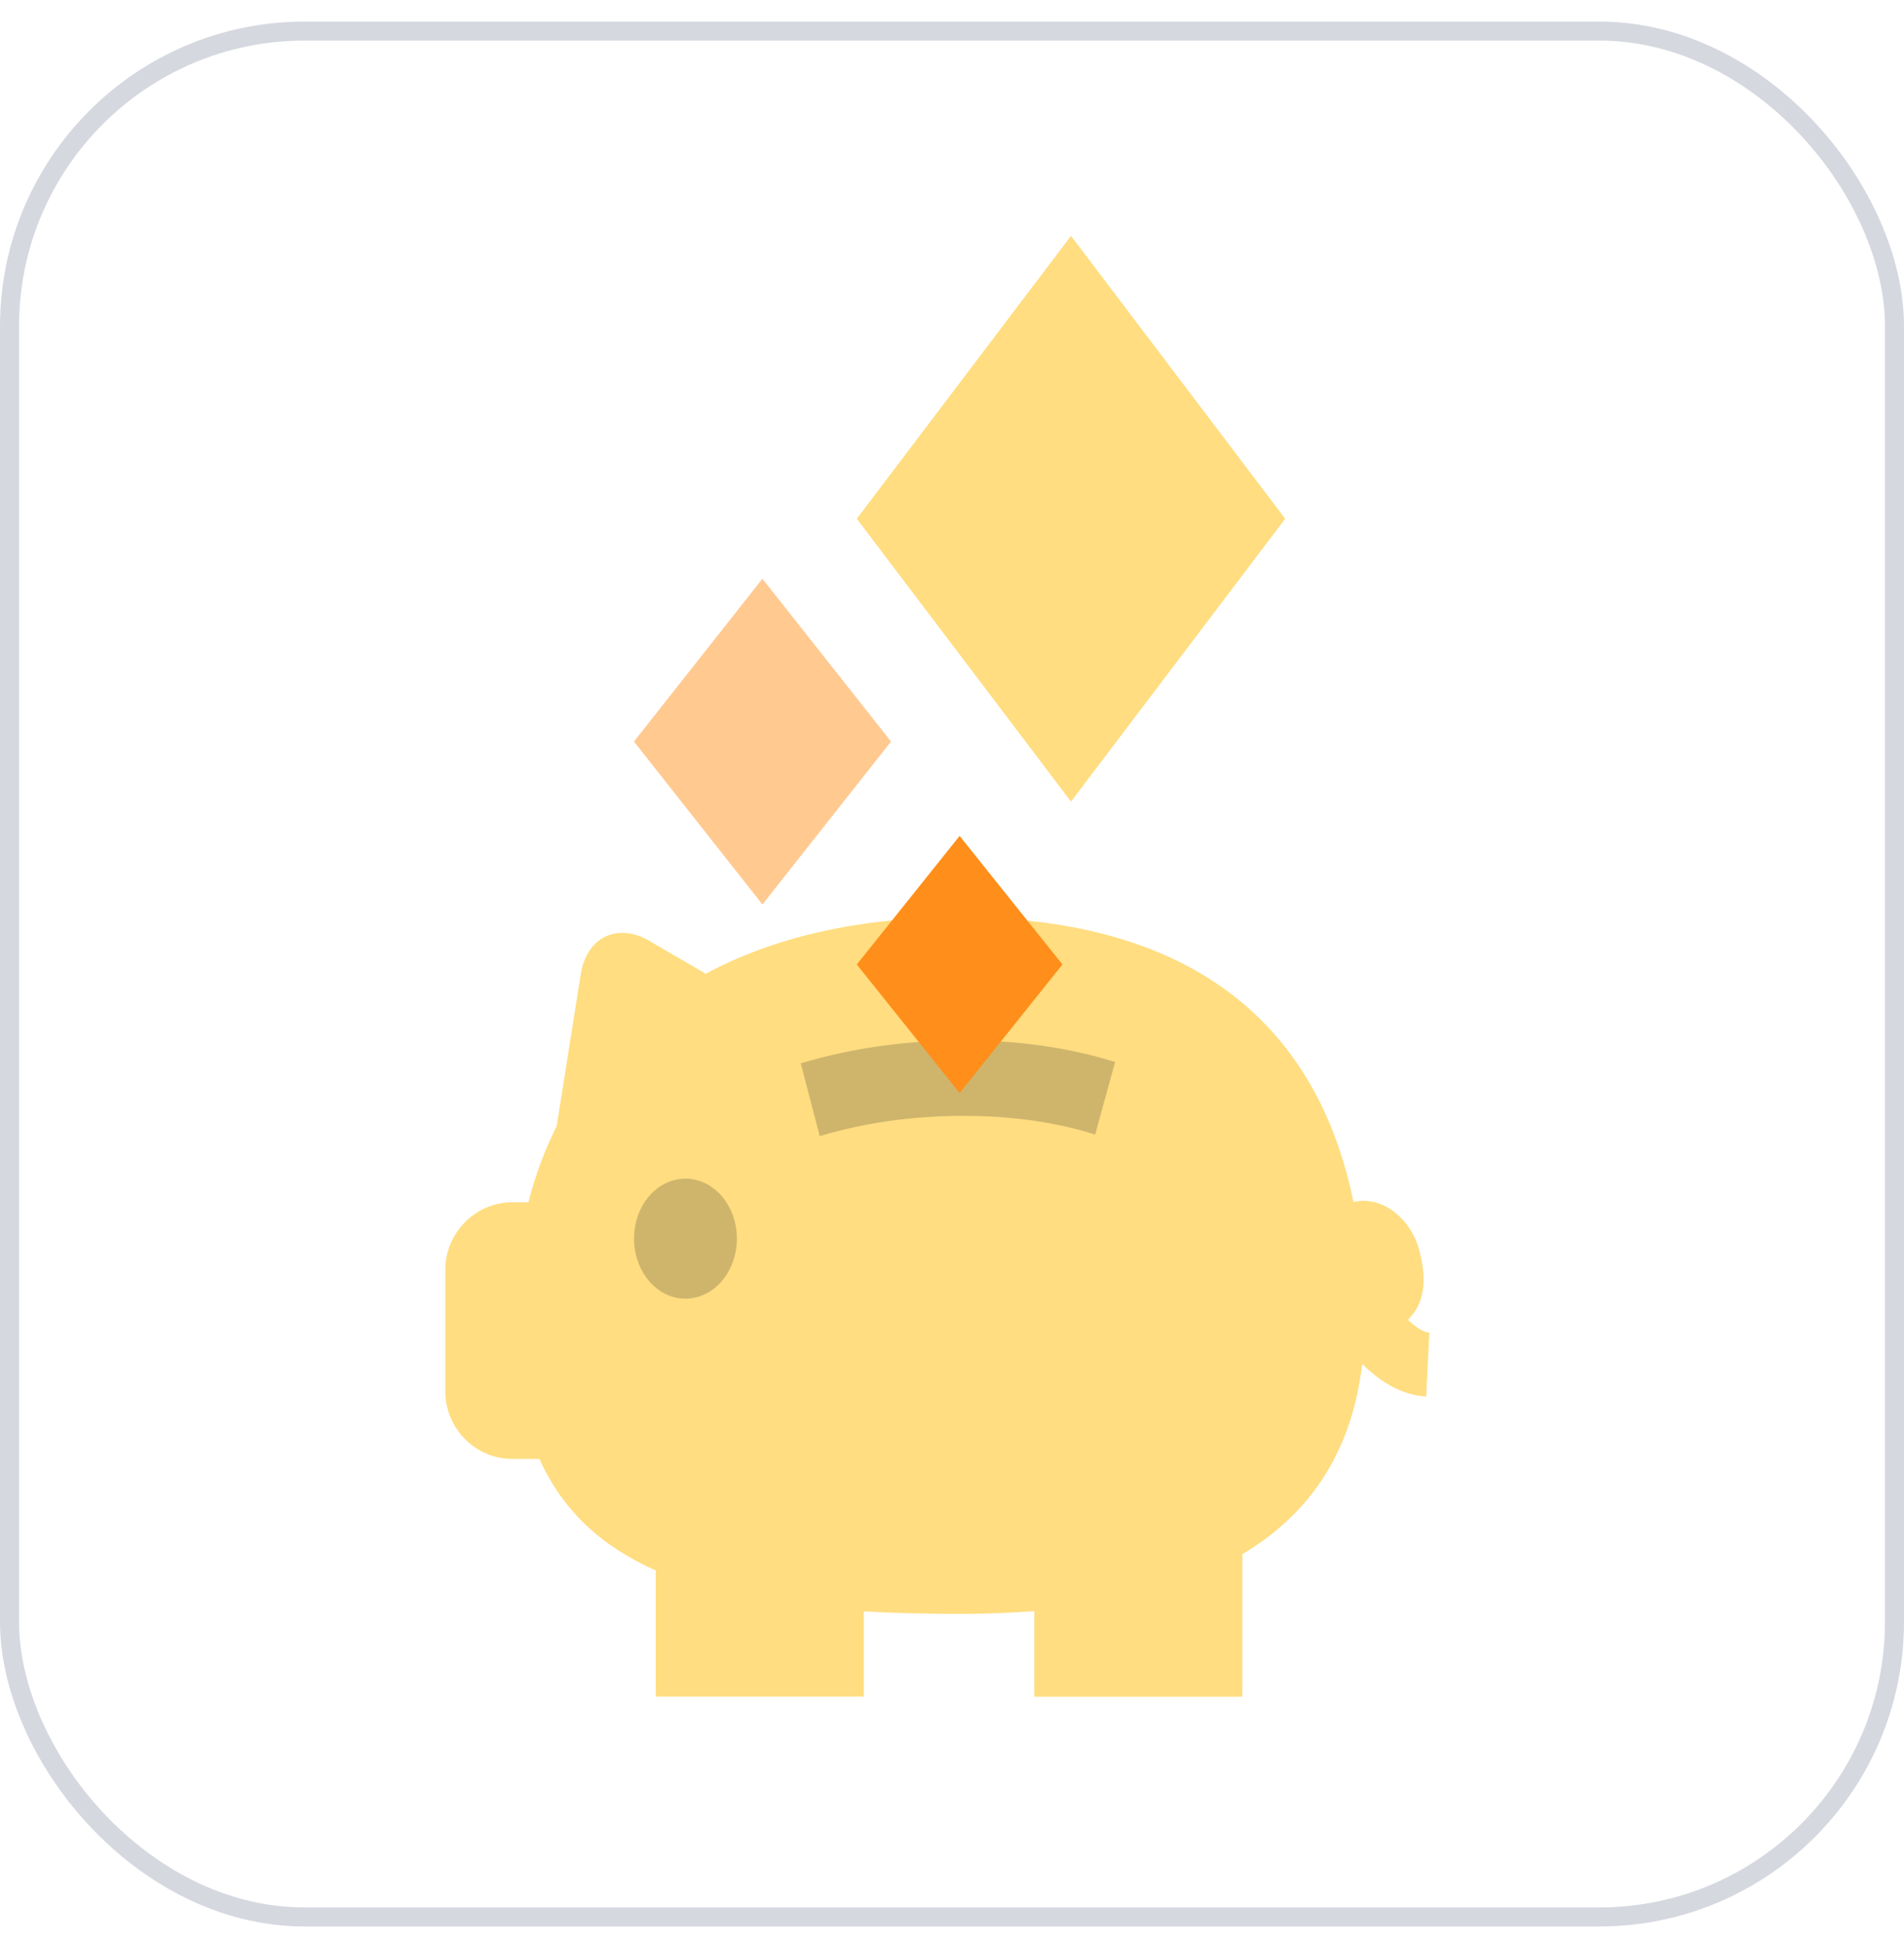 <svg width="100" height="102" viewBox="0 0 100 102" fill="none" xmlns="http://www.w3.org/2000/svg">
<g clip-path="url(#clip0_41489_310130)">
<rect x="0.5" y="1.632" width="99" height="99" rx="15.5" stroke="#D6D8E0"/>
<path fill-rule="evenodd" clip-rule="evenodd" d="M74.386 69.656C74.247 69.557 74.094 69.431 73.945 69.282C74.193 69.044 74.404 68.742 74.535 68.422C74.711 68.008 74.769 67.58 74.769 67.17C74.769 66.76 74.711 66.359 74.612 65.932C74.468 65.189 74.139 64.549 73.679 64.036C73.202 63.522 72.553 63.058 71.603 63.04C71.436 63.04 71.26 63.063 71.085 63.103C69.233 54.019 62.868 48.155 50.364 48.155C45.062 48.155 40.612 49.214 37.067 51.119L34.107 49.394C32.432 48.416 30.815 49.196 30.504 51.128L29.238 59.113C28.616 60.361 28.112 61.698 27.752 63.117H26.905C24.968 63.117 23.387 64.716 23.387 66.67V73.034C23.387 74.989 24.968 76.588 26.905 76.588H28.333C29.553 79.308 31.598 81.186 34.441 82.442V88.892C34.441 88.951 34.445 89.009 34.45 89.063H45.364C45.364 89.009 45.369 88.951 45.369 88.892V84.591C46.941 84.681 48.603 84.722 50.364 84.722C51.76 84.722 53.08 84.672 54.324 84.577V88.901C54.324 88.96 54.328 89.018 54.333 89.072H65.242C65.247 89.018 65.251 88.96 65.251 88.901V81.587C69.053 79.326 71.04 75.917 71.544 71.597C71.837 71.895 72.152 72.165 72.49 72.404C73.17 72.881 73.963 73.259 74.904 73.309L75.071 69.958C74.977 69.963 74.715 69.891 74.386 69.656Z" fill="#FFDD80"/>
<path opacity="0.2" fill-rule="evenodd" clip-rule="evenodd" d="M57.521 59.558C55.529 58.933 53.235 58.579 50.596 58.579C47.865 58.579 45.344 58.956 43.055 59.641L42.055 55.821C44.685 55.035 47.551 54.616 50.596 54.616C53.536 54.616 56.188 55.007 58.565 55.752L57.521 59.558Z" fill="#121621"/>
<path opacity="0.2" fill-rule="evenodd" clip-rule="evenodd" d="M35.998 68.174C34.507 68.174 33.301 66.76 33.301 65.024C33.301 63.282 34.507 61.874 35.998 61.874C37.489 61.874 38.701 63.282 38.701 65.024C38.701 66.766 37.489 68.174 35.998 68.174Z" fill="#121621"/>
<path fill-rule="evenodd" clip-rule="evenodd" d="M56.25 12.382L45 27.232L56.25 42.082L67.5 27.232L56.25 12.382Z" fill="#FFDD80"/>
<path fill-rule="evenodd" clip-rule="evenodd" d="M55.8 50.632L50.4 57.382L45 50.632L50.4 43.882L55.8 50.632Z" fill="#FF8E1A"/>
<path fill-rule="evenodd" clip-rule="evenodd" d="M46.797 38.928L40.043 47.482L33.297 38.928L40.043 30.382L46.797 38.928Z" fill="#FFC990"/>
</g>
<defs>
<clipPath id="clip0_41489_310130">
<rect width="100" height="101" fill="white" transform="translate(0 0.382)"/>
</clipPath>
</defs>
</svg>
